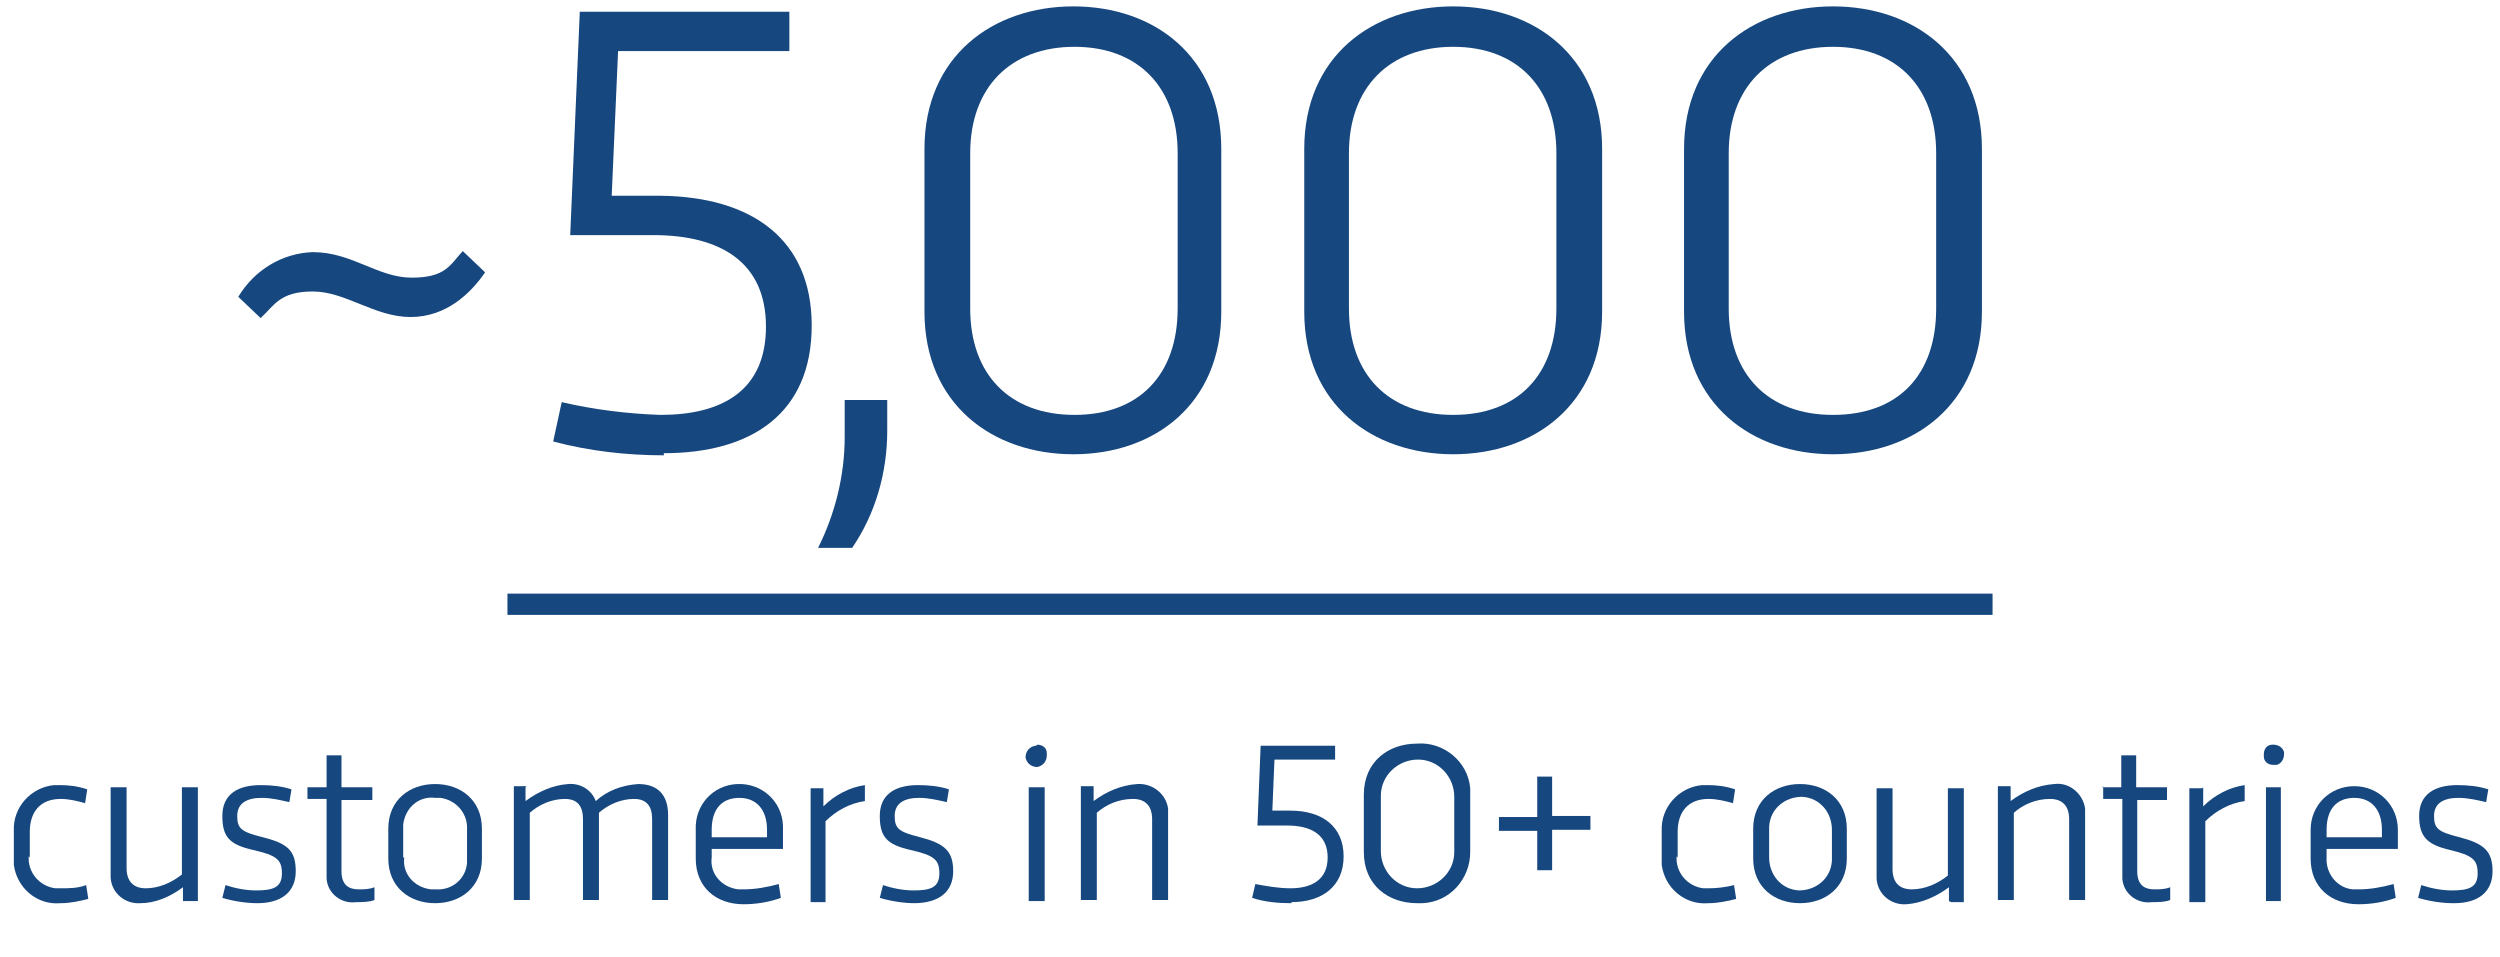 <?xml version="1.0" encoding="UTF-8"?> <svg xmlns="http://www.w3.org/2000/svg" id="Layer_1" version="1.1" viewBox="0 0 235 90"><defs><style> .st0 { fill: #16477f; } .st1 { fill: none; stroke: #16477f; stroke-miterlimit: 10; stroke-width: 2px; } </style></defs><path class="st0" d="M22.4,27.9c1.5-2.5,4.1-4.1,7-4.2,3.7,0,6.1,2.4,9.3,2.4s3.6-1.2,4.8-2.5l2.1,2c-1.3,1.9-3.6,4.2-7,4.2s-6.1-2.4-9.2-2.4-3.6,1.3-4.9,2.5l-2.1-2Z"></path><path class="st0" d="M62.4,42.8c-3.5,0-7-.4-10.4-1.3l.8-3.7c3,.7,6.2,1.1,9.3,1.2,5.8,0,9.9-2.3,9.9-8.3s-4.2-8.6-10.6-8.6-6.3,0-7.8,0l.9-21h19.7v3.7h-16.1l-.6,13.6h4.6c8.6.1,14.2,4.1,14.2,12.2,0,8.3-5.7,12-13.9,12Z"></path><path class="st0" d="M83.4,37.6v2.9c0,3.9-1.1,7.8-3.3,11h-3.2c1.6-3.2,2.5-6.8,2.5-10.4v-3.5h4.1Z"></path><path class="st0" d="M100.9.6c7.6,0,13.9,4.7,13.9,13.4v15.3c0,8.7-6.3,13.4-13.9,13.4s-14-4.7-14-13.4v-15.3c0-8.7,6.4-13.4,14-13.4ZM91.2,29c0,6.2,3.7,10,9.8,10s9.7-3.8,9.7-10v-14.6c0-6.2-3.7-10-9.7-10s-9.8,3.8-9.8,10v14.6Z"></path><path class="st0" d="M136.6.6c7.6,0,14,4.7,14,13.4v15.3c0,8.7-6.4,13.4-14,13.4s-14-4.7-14-13.4v-15.3c0-8.7,6.4-13.4,14-13.4ZM126.8,29c0,6.2,3.7,10,9.8,10s9.7-3.8,9.7-10v-14.6c0-6.2-3.7-10-9.7-10s-9.8,3.8-9.8,10v14.6Z"></path><path class="st0" d="M172.3.6c7.6,0,14,4.7,14,13.4v15.3c0,8.7-6.4,13.4-14,13.4s-14-4.7-14-13.4v-15.3c0-8.7,6.4-13.4,14-13.4ZM162.5,29c0,6.2,3.7,10,9.8,10s9.7-3.7,9.7-10v-14.6c0-6.2-3.7-10-9.7-10s-9.8,3.8-9.8,10v14.6Z"></path><line class="st1" x1="47.7" y1="56.8" x2="187.3" y2="56.8"></line><path class="st0" d="M2.7,80.5c-.1,1.5,1,2.8,2.5,3,.2,0,.3,0,.5,0,.8,0,1.6,0,2.4-.3l.2,1.3c-.8.2-1.7.4-2.6.4-2.2.2-4.1-1.4-4.4-3.6,0-.2,0-.4,0-.6v-2.6c-.1-2.2,1.6-4.1,3.8-4.3.2,0,.3,0,.5,0,.9,0,1.7.1,2.6.4l-.2,1.3c-.7-.2-1.5-.4-2.3-.4-1.9,0-2.9,1.2-2.9,3.1v2.4Z"></path><path class="st0" d="M17.2,84.7v-1.3c-1.2.9-2.6,1.5-4,1.5-1.4.1-2.7-.9-2.8-2.4,0-.2,0-.4,0-.5v-8h1.5v7.6c0,1.2.6,1.9,1.8,1.9,1.2,0,2.4-.5,3.4-1.3v-8.2h1.5v10.7h-1.2Z"></path><path class="st0" d="M24.2,84.9c-1.1,0-2.3-.2-3.3-.5l.3-1.2c.9.3,1.9.5,2.9.5,1.6,0,2.4-.3,2.4-1.6s-.5-1.7-2.7-2.2-2.9-1.2-2.9-3.2,1.4-2.9,3.6-2.9c1,0,2,.1,2.9.4l-.2,1.2c-.9-.2-1.7-.4-2.6-.4-1.4,0-2.3.5-2.3,1.7s.4,1.5,2.4,2c2.4.6,3.1,1.3,3.1,3.2s-1.3,3-3.6,3Z"></path><path class="st0" d="M28.9,74h1.8v-3h1.4v3h2.9v1.2h-2.9v6.7c0,1.3.7,1.7,1.6,1.7.5,0,1,0,1.5-.2v1.2c-.5.2-1.1.2-1.7.2-1.4.2-2.7-.8-2.8-2.2,0-.2,0-.4,0-.6v-6.9h-1.8v-1.2Z"></path><path class="st0" d="M36.5,77.9c0-2.7,2-4.2,4.4-4.2s4.4,1.5,4.4,4.2v2.8c0,2.7-2,4.2-4.4,4.2s-4.4-1.5-4.4-4.2v-2.8ZM38,80.6c-.2,1.5.9,2.8,2.5,3,.2,0,.4,0,.5,0,1.5.1,2.8-1,2.9-2.5,0-.2,0-.3,0-.5v-2.6c.1-1.5-1-2.8-2.5-3-.2,0-.3,0-.5,0-1.5-.2-2.8.9-3,2.5,0,.2,0,.4,0,.5v2.6Z"></path><path class="st0" d="M49.4,74v1.3c1.2-.9,2.6-1.5,4-1.6,1.1-.1,2.2.5,2.6,1.6,1.1-1,2.5-1.5,4-1.6,1.8,0,2.8,1,2.8,2.9v8h-1.5v-7.6c0-1.2-.5-1.9-1.7-1.9-1.2,0-2.4.5-3.3,1.3v8.2h-1.5v-7.6c0-1.2-.5-1.9-1.7-1.9-1.2,0-2.4.5-3.3,1.3v8.2h-1.5v-10.7h1.2Z"></path><path class="st0" d="M65.4,78c-.1-2.3,1.6-4.2,3.9-4.3,2.3-.1,4.2,1.6,4.3,3.9,0,.1,0,.3,0,.4v1.8h-6.7v.8c-.2,1.5.9,2.8,2.5,3,.2,0,.4,0,.5,0,1.1,0,2.2-.2,3.3-.5l.2,1.3c-1.1.4-2.3.6-3.5.6-2.6,0-4.5-1.6-4.5-4.3v-2.7ZM66.8,78.7h5.3v-.7c0-1.9-1-3-2.6-3s-2.6,1-2.6,3v.7Z"></path><path class="st0" d="M77.4,74v1.8c1.1-1.1,2.5-1.8,3.9-2v1.5c-1.4.2-2.7.9-3.7,1.9v7.6h-1.4v-10.7h1.2Z"></path><path class="st0" d="M86,84.9c-1.1,0-2.3-.2-3.3-.5l.3-1.2c.9.3,1.9.5,2.9.5,1.6,0,2.4-.3,2.4-1.6s-.5-1.7-2.7-2.2-2.9-1.2-2.9-3.2,1.4-2.9,3.6-2.9c1,0,2,.1,2.9.4l-.2,1.2c-.9-.2-1.7-.4-2.6-.4-1.4,0-2.3.5-2.3,1.7s.4,1.5,2.4,2c2.3.6,3.1,1.3,3.1,3.2s-1.3,3-3.7,3Z"></path><path class="st0" d="M97.5,70c.5,0,.9.3.9.8,0,0,0,.1,0,.2,0,.6-.4,1-.9,1.1-.6,0-1-.4-1.1-.9,0-.6.4-1,.9-1.1,0,0,0,0,.1,0ZM98.2,74v10.7h-1.5v-10.7h1.5Z"></path><path class="st0" d="M102.8,74v1.3c1.2-.9,2.6-1.5,4.1-1.6,1.4-.1,2.7.9,2.9,2.3,0,.2,0,.4,0,.6v8h-1.5v-7.6c0-1.2-.6-1.9-1.8-1.9-1.3,0-2.5.5-3.4,1.3v8.2h-1.5v-10.7h1.2Z"></path><path class="st0" d="M121.4,84.9c-1.2,0-2.5-.1-3.7-.5l.3-1.3c1.1.2,2.2.4,3.3.4,2,0,3.5-.8,3.5-2.9s-1.5-3-3.8-3h-2.8l.3-7.5h7v1.3h-5.7l-.2,4.8h1.7c3,0,5,1.5,5,4.3s-2,4.3-4.9,4.3Z"></path><path class="st0" d="M133.2,69.9c2.5-.2,4.8,1.7,5,4.2,0,.2,0,.4,0,.6v5.4c0,2.5-1.9,4.7-4.5,4.8-.2,0-.4,0-.5,0-2.7,0-5-1.7-5-4.8v-5.4c0-3.1,2.3-4.8,5-4.8ZM129.8,80c0,1.9,1.5,3.5,3.4,3.5,1.9,0,3.5-1.5,3.5-3.4h0v-5.2c0-1.9-1.5-3.5-3.4-3.5-1.9,0-3.5,1.5-3.5,3.4h0v5.2Z"></path><path class="st0" d="M145.9,73v3.7h3.6v1.3h-3.6v3.8h-1.4v-3.7h-3.6v-1.3h3.6v-3.8h1.4Z"></path><path class="st0" d="M157.6,80.5c-.1,1.5,1,2.8,2.5,3,.2,0,.3,0,.5,0,.8,0,1.6-.1,2.4-.3l.2,1.3c-.8.2-1.7.4-2.6.4-2.2.2-4.1-1.4-4.4-3.6,0-.2,0-.4,0-.6v-2.6c-.1-2.2,1.6-4.1,3.8-4.3.2,0,.3,0,.5,0,.9,0,1.7.1,2.6.4l-.2,1.3c-.7-.2-1.5-.4-2.3-.4-1.9,0-2.9,1.2-2.9,3.1v2.4Z"></path><path class="st0" d="M164.8,77.9c0-2.7,2-4.2,4.4-4.2s4.4,1.5,4.4,4.2v2.8c0,2.7-2,4.2-4.4,4.2s-4.4-1.5-4.4-4.2v-2.8ZM166.3,80.6c0,1.6,1.1,3,2.8,3.1,1.6,0,3-1.1,3.1-2.8,0-.1,0-.2,0-.3v-2.6c0-1.6-1.1-3-2.8-3.1-1.6,0-3,1.1-3.1,2.8,0,.1,0,.2,0,.3v2.6Z"></path><path class="st0" d="M183.2,84.7v-1.3c-1.2.9-2.6,1.5-4,1.6-1.4.1-2.7-.9-2.8-2.4,0-.2,0-.4,0-.5v-8h1.5v7.6c0,1.2.6,1.9,1.8,1.9,1.2,0,2.4-.5,3.4-1.3v-8.2h1.5v10.7h-1.2Z"></path><path class="st0" d="M189,74v1.3c1.2-.9,2.6-1.5,4.1-1.6,1.4-.2,2.7.9,2.9,2.3,0,.2,0,.4,0,.6v8h-1.5v-7.6c0-1.2-.6-1.9-1.8-1.9-1.3,0-2.5.5-3.4,1.3v8.2h-1.5v-10.7h1.2Z"></path><path class="st0" d="M197.6,74h1.8v-3h1.4v3h2.9v1.2h-2.8v6.7c0,1.3.7,1.7,1.6,1.7.5,0,1,0,1.5-.2v1.2c-.5.2-1.1.2-1.7.2-1.4.2-2.7-.8-2.8-2.2,0-.2,0-.4,0-.6v-6.9h-1.8v-1.2Z"></path><path class="st0" d="M207.1,74v1.8c1.1-1.1,2.5-1.8,3.9-2v1.5c-1.4.2-2.7.9-3.7,1.9v7.6h-1.5v-10.7h1.2Z"></path><path class="st0" d="M213.7,70c.5,0,.9.3,1,.7,0,0,0,.1,0,.2,0,.5-.3.9-.7,1,0,0-.2,0-.3,0-.5,0-.9-.3-.9-.8,0,0,0-.1,0-.2,0-.5.3-.9.8-.9,0,0,.1,0,.2,0ZM214.4,74v10.7h-1.4v-10.7h1.4Z"></path><path class="st0" d="M217.2,78c0-2.3,1.8-4.1,4.1-4.1,2.3,0,4.1,1.8,4.1,4.1h0v1.8h-6.7v.8c-.1,1.5,1,2.9,2.5,3,.2,0,.4,0,.5,0,1.1,0,2.2-.2,3.3-.5l.2,1.3c-1.1.4-2.3.6-3.5.6-2.6,0-4.5-1.6-4.5-4.3v-2.7ZM218.6,78.7h5.3v-.7c0-1.9-1-3-2.6-3s-2.6,1-2.6,3v.7Z"></path><path class="st0" d="M230.6,84.9c-1.1,0-2.3-.2-3.3-.5l.3-1.2c.9.3,1.9.5,2.9.5,1.6,0,2.4-.3,2.4-1.6s-.5-1.7-2.6-2.2-2.9-1.2-2.9-3.2,1.4-2.9,3.6-2.9c1,0,2,.1,2.9.4l-.2,1.2c-.9-.2-1.7-.4-2.6-.4-1.4,0-2.3.5-2.3,1.7s.4,1.5,2.4,2c2.3.6,3.1,1.3,3.1,3.2s-1.3,3-3.6,3Z"></path></svg> 